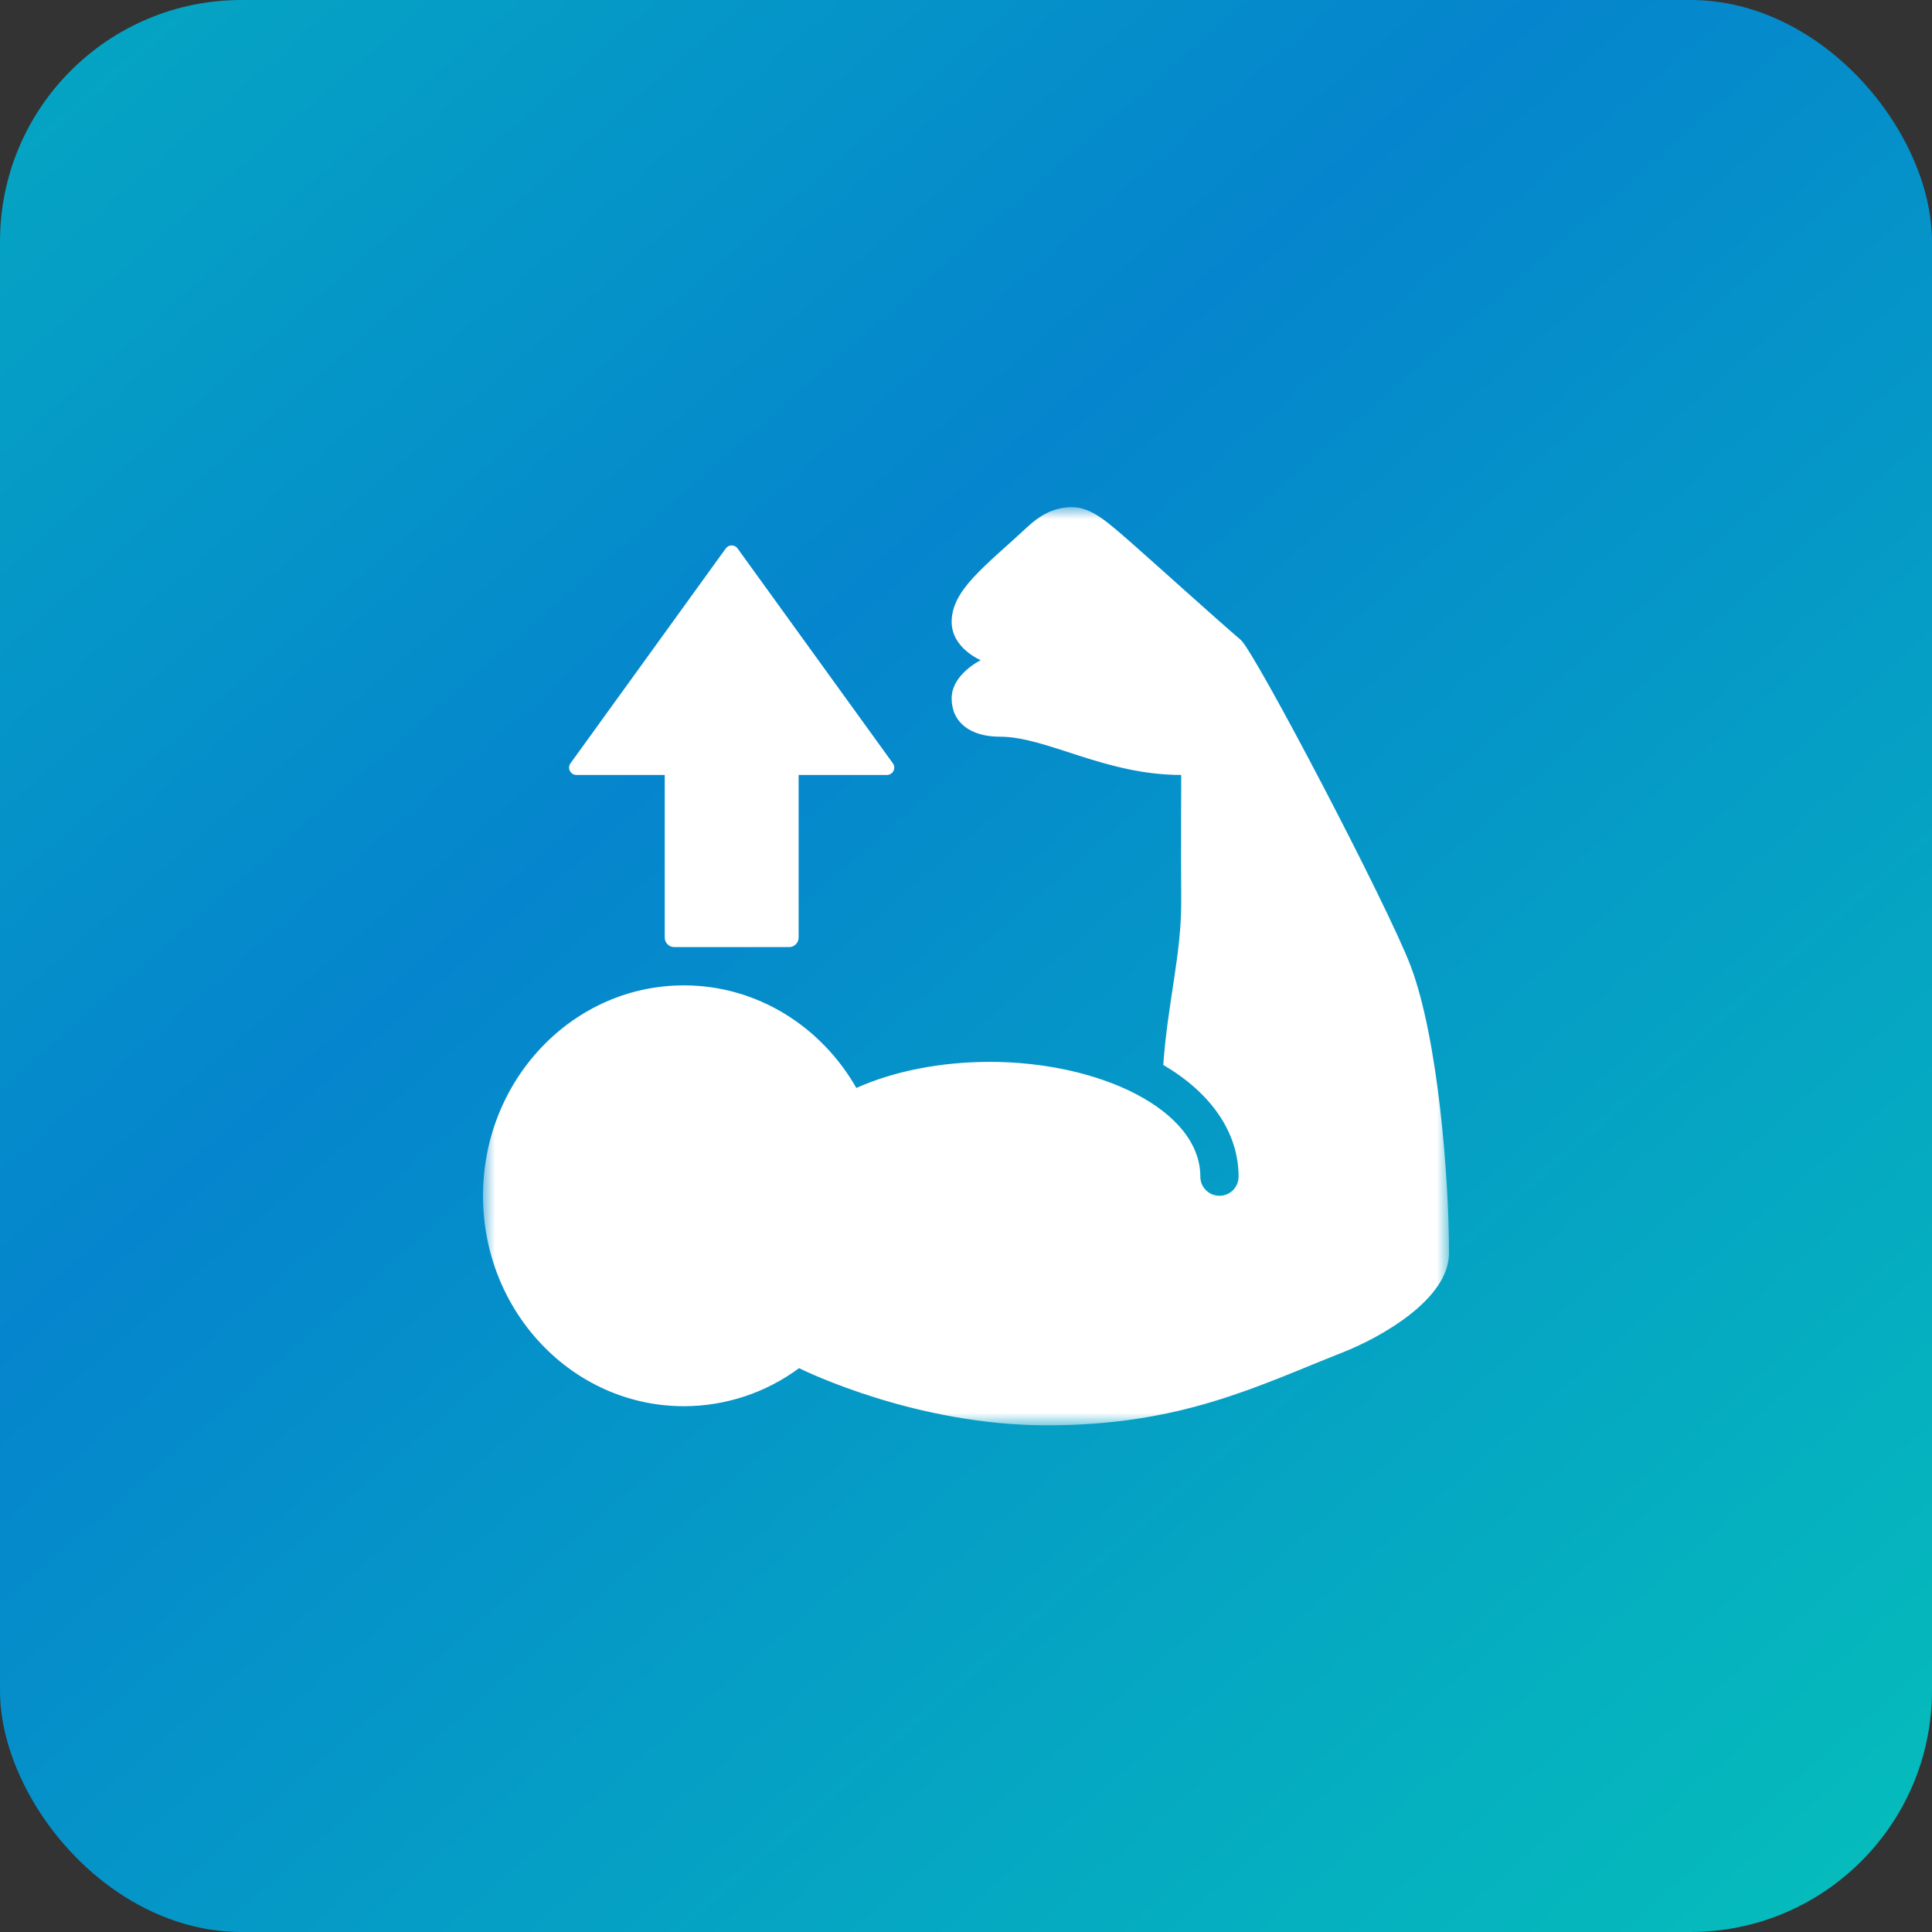 <svg width="80" height="80" viewBox="0 0 80 80" fill="none" xmlns="http://www.w3.org/2000/svg">
<rect x="0" y="0" width="80" height="80" fill="#333333" stroke="none"/>
<rect width="80" height="80" rx="10" fill="url(#paint0_linear_86_487)"/>
<mask id="mask0_86_487" style="mask-type:luminance" maskUnits="userSpaceOnUse" x="20" y="21" width="40" height="39">
<path d="M60 21H20V59.02H60V21Z" fill="white"/>
</mask>
<g mask="url(#mask0_86_487)">
<path d="M36.972 31.607L30.541 22.709C30.513 22.67 30.476 22.639 30.434 22.617C30.392 22.595 30.345 22.584 30.297 22.584C30.25 22.584 30.203 22.595 30.16 22.617C30.118 22.639 30.081 22.67 30.053 22.709L23.622 31.607C23.589 31.652 23.57 31.706 23.565 31.762C23.561 31.818 23.572 31.874 23.598 31.924C23.623 31.974 23.661 32.015 23.708 32.044C23.756 32.073 23.81 32.089 23.866 32.089H27.525V38.822C27.525 38.927 27.567 39.027 27.641 39.102C27.715 39.176 27.816 39.218 27.921 39.218H32.673C32.778 39.218 32.879 39.176 32.953 39.102C33.028 39.027 33.069 38.927 33.069 38.822V32.089H36.728C36.784 32.089 36.839 32.073 36.886 32.044C36.933 32.015 36.972 31.973 36.997 31.924C37.022 31.873 37.033 31.817 37.029 31.762C37.025 31.706 37.005 31.652 36.972 31.607" fill="white"/>
<path d="M49.703 48.723C49.703 45.954 45.53 43.97 40.99 43.97C38.89 43.97 36.964 44.376 35.46 45.05C34.008 42.506 31.352 40.802 28.317 40.802C23.724 40.802 20 44.703 20 49.515C20 54.327 23.724 58.228 28.317 58.228C30.035 58.227 31.707 57.675 33.087 56.653C33.404 56.809 37.976 59.02 43.345 59.02C48.911 59.02 52.045 57.402 55.605 55.997C57.154 55.386 60 53.805 60 51.891C60 48.69 59.537 42.98 58.416 40.01C57.468 37.499 51.956 26.992 51.378 26.497C50.297 25.573 47.867 23.373 46.968 22.584C45.866 21.619 45.21 21 44.381 21C43.552 21 42.955 21.439 42.574 21.792C40.759 23.475 39.406 24.432 39.406 25.753C39.406 26.842 40.611 27.337 40.611 27.337C40.611 27.337 39.406 27.914 39.406 28.921C39.406 29.927 40.196 30.505 41.403 30.505C43.35 30.505 45.743 32.089 48.911 32.089C48.911 32.089 48.899 35.54 48.911 37.316C48.925 39.509 48.345 41.541 48.169 44.097C50.112 45.236 51.287 46.861 51.287 48.723C51.287 48.933 51.204 49.134 51.055 49.283C50.907 49.431 50.705 49.515 50.495 49.515C50.285 49.515 50.084 49.431 49.935 49.283C49.786 49.134 49.703 48.933 49.703 48.723Z" fill="white"/>
</g>
<defs>
<linearGradient id="paint0_linear_86_487" x1="-37" y1="-30" x2="80" y2="104" gradientUnits="userSpaceOnUse">
<stop stop-color="#05CDB6"/>
<stop offset="0.5" stop-color="#0585CD"/>
<stop offset="1" stop-color="#05CDB6"/>
</linearGradient>
</defs>
</svg>
